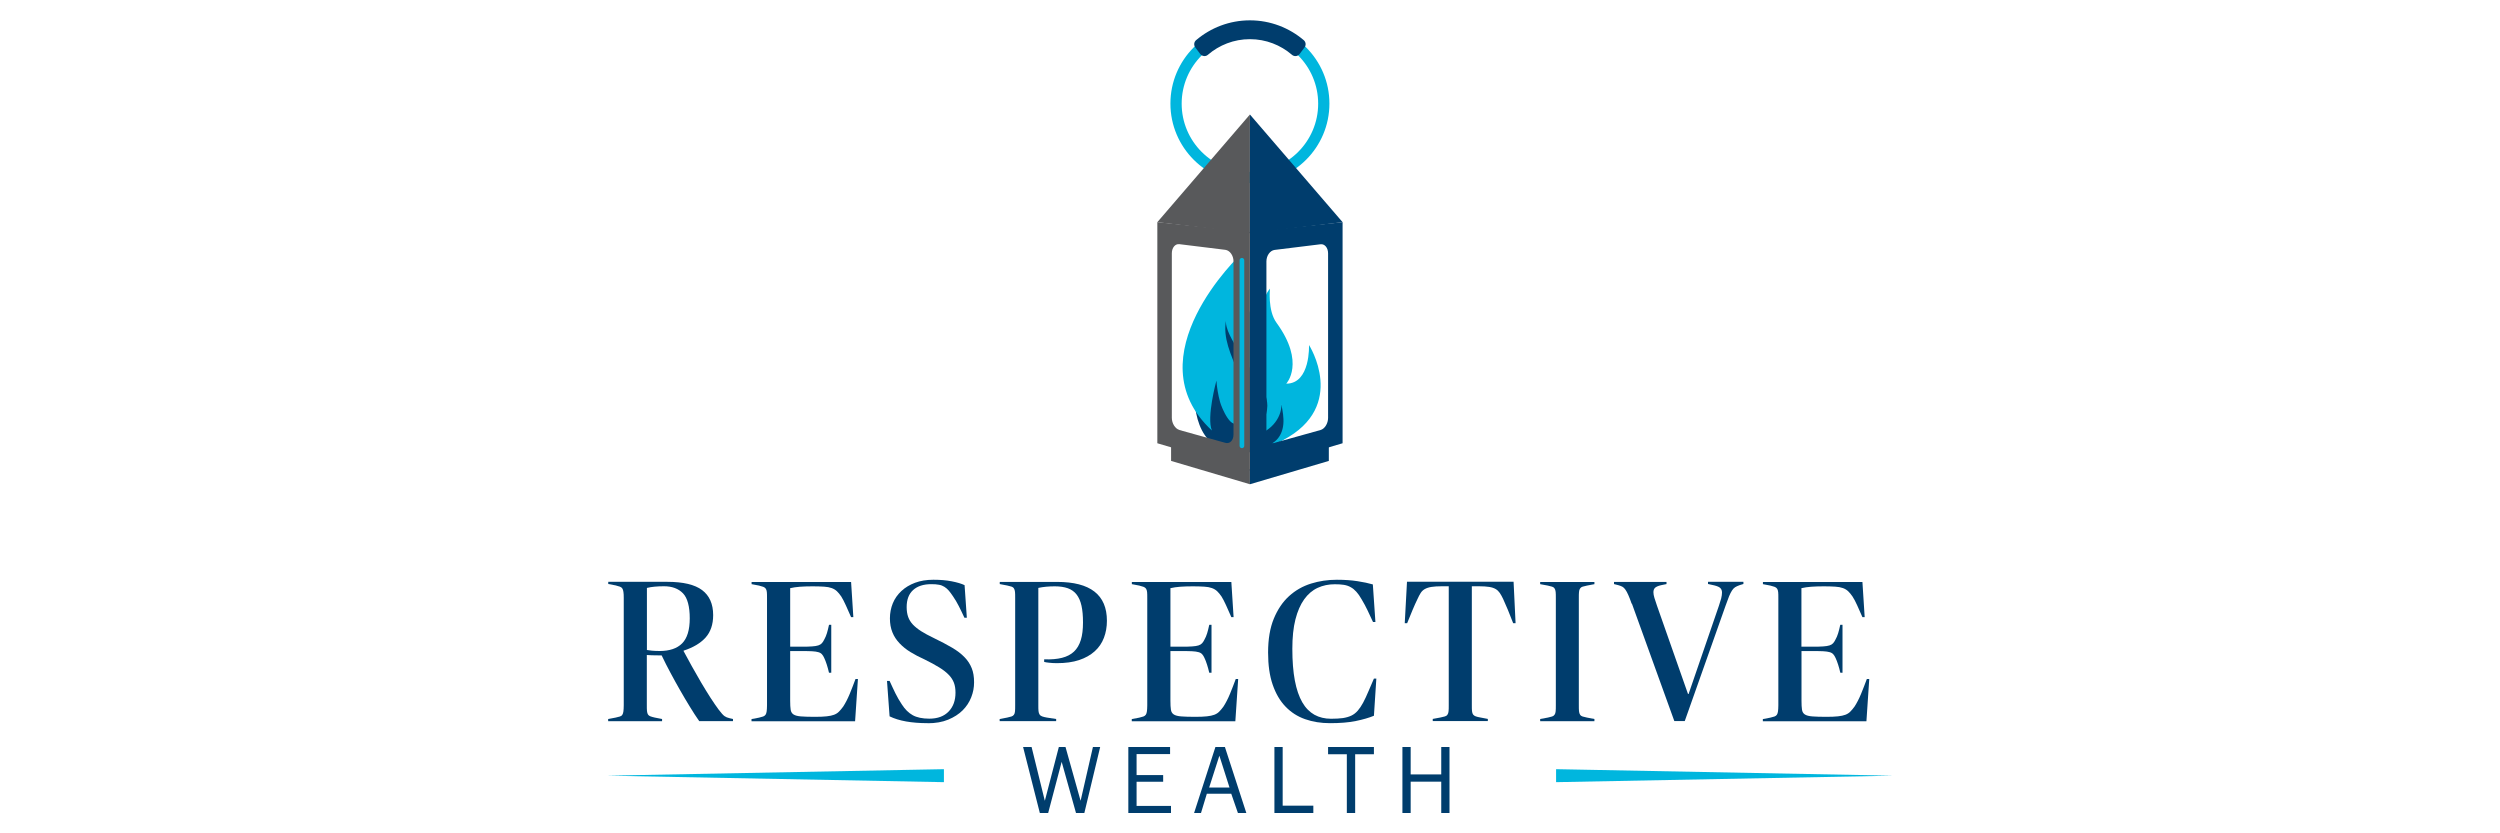 <?xml version="1.0" encoding="UTF-8" standalone="no"?>
<svg xmlns="http://www.w3.org/2000/svg" data-name="Layer 1" id="Layer_1" viewBox="0 0 300 100">
    
  <defs>
        
    <style>
      .cls-1 {
        fill-rule: evenodd;
      }

      .cls-1, .cls-2 {
        fill: #00b6de;
      }

      .cls-3 {
        fill: #58595b;
      }

      .cls-4 {
        fill: #003d6d;
      }
    </style>
      
  </defs>
    
  <g>
        
    <path class="cls-4" d="M72.99,86.28l.89-.17c.21-.05.38-.09.51-.13.13-.04.23-.11.29-.21.06-.1.11-.23.13-.41.02-.18.04-.43.04-.75v-12.86c0-.31-.01-.55-.04-.72-.02-.18-.07-.31-.13-.41-.06-.1-.16-.17-.29-.22-.13-.05-.3-.1-.51-.15l-.89-.17v-.26h7.09c1.9,0,3.29.33,4.17.99.88.66,1.33,1.66,1.33,3.01,0,1.12-.31,2.02-.92,2.7-.61.67-1.49,1.19-2.63,1.56v.05c.29.55.62,1.15.98,1.8.36.65.74,1.31,1.12,1.96.39.65.76,1.27,1.13,1.84.37.57.7,1.05.99,1.44.3.4.54.66.7.77.16.11.35.19.58.24l.43.1v.26h-4.05c-.37-.53-.75-1.11-1.13-1.74-.39-.63-.77-1.28-1.16-1.96-.39-.68-.77-1.37-1.15-2.08-.38-.71-.74-1.41-1.07-2.11-.24,0-.52,0-.83-.01-.31,0-.63-.02-.95-.04v6c0,.31,0,.55.02.73.02.18.06.31.12.41.06.1.16.17.29.22.13.05.31.1.53.15l.87.17v.26h-6.47v-.26ZM79.15,78.12c1.19,0,2.09-.3,2.7-.91.61-.61.92-1.61.92-3.01s-.27-2.44-.81-3c-.54-.56-1.3-.85-2.28-.85-.43,0-.81.02-1.13.05-.32.03-.63.08-.92.15v7.45c.16.03.36.06.6.08s.55.04.92.04Z"/>
        
    <path class="cls-4" d="M99.75,80.73h-.27c-.08-.35-.17-.68-.27-.99-.1-.31-.2-.57-.31-.8-.08-.18-.17-.32-.27-.43-.1-.11-.24-.2-.43-.25-.19-.06-.45-.09-.76-.11-.31-.02-.72-.02-1.22-.02h-1.4v5.95c0,.47.02.83.06,1.09s.16.45.35.57c.19.12.49.2.89.23.4.03.96.05,1.67.05.58,0,1.05-.02,1.41-.06.36-.04.66-.1.89-.19.23-.09.43-.21.59-.38.16-.16.33-.36.51-.61.27-.42.53-.92.77-1.5.24-.58.47-1.18.7-1.8h.29l-.34,5.07h-12.43v-.26l.89-.17c.21-.05.38-.1.51-.14.13-.05.22-.12.29-.22.06-.1.11-.23.13-.41.02-.18.04-.42.04-.72v-12.86c0-.31,0-.55-.02-.72-.02-.18-.06-.31-.13-.41-.07-.1-.17-.17-.3-.22-.13-.05-.3-.1-.51-.15l-.89-.17v-.26h11.94l.27,4.22h-.27c-.23-.52-.43-.99-.63-1.42-.19-.43-.38-.78-.55-1.06-.18-.26-.35-.47-.52-.63-.17-.16-.38-.29-.63-.38-.25-.09-.55-.15-.92-.17-.36-.02-.82-.04-1.36-.04-.61,0-1.13.02-1.54.05-.42.03-.8.09-1.16.17v7.02h1.4c.5,0,.9,0,1.22-.03.31-.02.56-.06.75-.12.19-.06.33-.15.43-.26.1-.11.2-.26.28-.43.13-.22.24-.49.33-.78.09-.3.17-.63.25-1h.27v5.77Z"/>
        
    <path class="cls-4" d="M111.33,86.78c-1.93,0-3.46-.27-4.58-.82l-.31-4.25h.31c.26.56.49,1.07.71,1.51.22.44.47.88.76,1.31.37.58.8,1.01,1.3,1.29.5.28,1.17.42,2,.42,1,0,1.77-.29,2.32-.86.55-.57.82-1.32.82-2.26,0-.45-.06-.85-.19-1.19-.13-.34-.34-.67-.63-.96-.29-.3-.67-.6-1.15-.89s-1.06-.62-1.75-.95c-.61-.27-1.17-.57-1.68-.88-.51-.31-.94-.66-1.31-1.05-.37-.39-.66-.82-.86-1.32-.2-.49-.3-1.05-.3-1.68s.12-1.25.35-1.81c.23-.56.58-1.05,1.03-1.47.45-.42,1-.75,1.64-.99.64-.24,1.37-.36,2.2-.36s1.56.06,2.21.19c.65.13,1.16.28,1.53.46l.27,3.91h-.29c-.24-.53-.47-1-.68-1.41-.21-.41-.43-.79-.68-1.15-.18-.27-.35-.5-.51-.69-.16-.19-.34-.34-.53-.46-.19-.12-.41-.21-.66-.25-.25-.05-.55-.07-.91-.07-.93,0-1.66.23-2.18.7-.52.47-.78,1.15-.78,2.05,0,.45.06.84.18,1.18.12.34.31.64.57.92.26.27.59.54,1,.8.41.26.9.52,1.48.8.87.42,1.61.81,2.22,1.17.61.36,1.11.74,1.5,1.15.39.4.67.84.86,1.32.19.47.28,1.03.28,1.68s-.11,1.21-.34,1.8c-.23.59-.57,1.11-1.03,1.57-.46.46-1.04.83-1.74,1.12-.7.29-1.52.43-2.45.43Z"/>
        
    <path class="cls-4" d="M119.97,86.28l.89-.17c.21-.05.38-.09.51-.13.13-.04.23-.11.3-.21.07-.1.12-.23.13-.41.02-.18.02-.43.02-.75v-12.86c0-.31,0-.55-.02-.72-.02-.18-.06-.32-.13-.42-.07-.11-.17-.18-.3-.22-.13-.04-.3-.08-.51-.13l-.89-.17v-.26h6.88c3.99,0,5.98,1.55,5.98,4.66,0,.74-.12,1.42-.36,2.05-.24.63-.61,1.17-1.11,1.62-.5.45-1.12.8-1.87,1.05s-1.64.37-2.67.37c-.34,0-.64-.02-.92-.05-.27-.03-.47-.06-.6-.1v-.31c.84.03,1.55-.03,2.14-.18.59-.15,1.07-.4,1.44-.75.37-.35.64-.81.82-1.39.18-.58.26-1.28.26-2.1s-.06-1.46-.18-2.01c-.12-.55-.32-1-.59-1.35-.27-.35-.62-.59-1.05-.75-.43-.15-.95-.23-1.56-.23-.72,0-1.38.06-1.98.19v14.07c0,.29,0,.52.02.7.02.18.06.32.13.42.07.11.18.18.31.23.14.05.33.1.57.14l1.11.17v.26h-6.78v-.26Z"/>
        
    <path class="cls-4" d="M145.38,80.73h-.27c-.08-.35-.17-.68-.27-.99-.1-.31-.2-.57-.31-.8-.08-.18-.17-.32-.27-.43-.1-.11-.24-.2-.43-.25-.19-.06-.45-.09-.76-.11-.31-.02-.72-.02-1.22-.02h-1.4v5.95c0,.47.02.83.06,1.09.04.26.16.45.35.57.19.12.49.2.89.23.4.03.96.05,1.67.05.58,0,1.05-.02,1.41-.06.36-.04.66-.1.89-.19.23-.09.43-.21.59-.38.16-.16.33-.36.51-.61.27-.42.53-.92.77-1.5s.47-1.18.7-1.8h.29l-.34,5.07h-12.43v-.26l.89-.17c.21-.05.38-.1.51-.14.13-.05.22-.12.29-.22.06-.1.11-.23.13-.41.02-.18.04-.42.04-.72v-12.86c0-.31,0-.55-.02-.72-.02-.18-.06-.31-.13-.41-.07-.1-.17-.17-.3-.22-.13-.05-.3-.1-.51-.15l-.89-.17v-.26h11.94l.27,4.22h-.27c-.23-.52-.43-.99-.63-1.42-.19-.43-.38-.78-.55-1.06-.18-.26-.35-.47-.52-.63-.17-.16-.38-.29-.63-.38-.25-.09-.55-.15-.92-.17-.36-.02-.82-.04-1.36-.04-.61,0-1.13.02-1.54.05-.42.03-.8.09-1.16.17v7.02h1.4c.5,0,.9,0,1.22-.03.31-.02.56-.06.75-.12.19-.06.33-.15.43-.26.1-.11.2-.26.28-.43.13-.22.24-.49.33-.78.09-.3.17-.63.25-1h.27v5.77Z"/>
        
    <path class="cls-4" d="M159.59,86.78c-1.08,0-2.07-.16-2.98-.48-.91-.32-1.69-.82-2.35-1.51-.66-.68-1.17-1.56-1.54-2.63-.37-1.07-.55-2.35-.55-3.85,0-1.61.23-2.97.69-4.08s1.07-2.01,1.83-2.7c.76-.69,1.64-1.19,2.63-1.5.99-.31,2.02-.46,3.1-.46.93,0,1.76.06,2.47.17.72.11,1.33.24,1.85.39l.31,4.51h-.29c-.24-.51-.46-.98-.66-1.41-.2-.43-.44-.86-.71-1.32-.21-.37-.42-.67-.63-.9-.21-.23-.43-.42-.68-.55-.24-.14-.52-.23-.82-.28-.31-.05-.67-.07-1.09-.07-.74,0-1.42.14-2.05.43-.63.29-1.17.75-1.62,1.38-.45.63-.8,1.43-1.05,2.41-.25.98-.37,2.16-.37,3.52,0,1.48.1,2.75.3,3.81.2,1.06.5,1.93.89,2.61.39.68.88,1.17,1.46,1.5.58.32,1.25.48,2,.48.55,0,1.02-.03,1.41-.08.39-.06.74-.16,1.03-.3.29-.14.54-.34.76-.59s.43-.57.64-.95c.22-.42.44-.88.65-1.39.21-.51.43-1.01.65-1.51h.29l-.29,4.46c-.58.24-1.3.45-2.17.63-.87.18-1.91.26-3.11.26Z"/>
        
    <path class="cls-4" d="M176.62,70.35v14.26c0,.31,0,.55.02.72.02.18.06.31.13.41.07.1.18.17.31.22.14.05.33.1.57.14l.89.17v.26h-6.61v-.26l.92-.17c.22-.05.41-.09.54-.13.14-.04.24-.11.31-.22.07-.1.12-.24.13-.42.02-.18.02-.42.02-.72v-14.26h-.8c-.53,0-.96.03-1.28.08s-.59.14-.8.26c-.21.12-.37.28-.49.47-.12.19-.25.43-.37.7-.19.39-.39.83-.6,1.33-.21.5-.43,1.03-.65,1.59h-.29l.27-4.97h12.79l.24,4.97h-.29c-.21-.56-.42-1.09-.63-1.59-.21-.5-.4-.94-.58-1.33-.13-.27-.26-.51-.39-.7-.13-.19-.29-.35-.49-.47-.2-.12-.46-.21-.78-.26s-.75-.08-1.28-.08h-.82Z"/>
        
    <path class="cls-4" d="M184.82,86.28l.92-.17c.21-.05.38-.09.51-.13.13-.04.23-.11.3-.22.07-.1.12-.24.13-.42.02-.18.02-.42.02-.72v-12.86c0-.31,0-.55-.02-.72-.02-.18-.06-.32-.13-.42-.07-.11-.17-.18-.3-.22-.13-.04-.3-.08-.51-.13l-.92-.17v-.26h6.51v.26l-.89.17c-.23.05-.4.09-.53.13-.13.04-.23.11-.3.22-.07.1-.12.24-.13.42-.02.18-.02.42-.02.72v12.86c0,.31,0,.55.02.72.02.18.06.32.13.42.07.11.17.18.3.22.13.04.31.08.53.13l.89.17v.26h-6.51v-.26Z"/>
        
    <path class="cls-4" d="M195.8,72.45c-.14-.42-.28-.76-.4-1.04s-.24-.49-.35-.65c-.11-.16-.23-.28-.36-.35-.13-.07-.28-.13-.46-.18l-.55-.14v-.26h6.3v.26l-.68.14c-.34.08-.57.19-.7.31-.13.13-.19.31-.19.53,0,.19.04.42.12.68.08.26.18.57.31.94l3.72,10.59h.07l3.64-10.59c.11-.32.2-.61.27-.87.06-.26.1-.49.1-.7,0-.22-.06-.41-.19-.54-.13-.14-.37-.24-.72-.33l-.77-.17v-.26h4.25v.26l-.46.14c-.23.08-.41.17-.54.25-.14.09-.26.22-.37.39-.11.17-.23.4-.35.69-.12.29-.26.67-.42,1.13l-4.9,13.85h-1.25l-5.09-14.09Z"/>
        
    <path class="cls-4" d="M221.11,80.73h-.27c-.08-.35-.17-.68-.27-.99-.1-.31-.2-.57-.31-.8-.08-.18-.17-.32-.27-.43-.1-.11-.24-.2-.43-.25-.19-.06-.45-.09-.76-.11-.31-.02-.72-.02-1.22-.02h-1.4v5.95c0,.47.02.83.06,1.09s.16.45.35.57c.19.12.49.2.89.23.4.03.96.05,1.67.05.58,0,1.05-.02,1.41-.06.36-.04.66-.1.89-.19.23-.09.43-.21.59-.38.16-.16.33-.36.51-.61.27-.42.53-.92.77-1.5s.47-1.18.7-1.8h.29l-.34,5.07h-12.43v-.26l.89-.17c.21-.05.38-.1.51-.14.13-.05.23-.12.29-.22.06-.1.11-.23.13-.41.02-.18.04-.42.04-.72v-12.86c0-.31,0-.55-.02-.72-.02-.18-.06-.31-.13-.41-.07-.1-.17-.17-.3-.22-.13-.05-.3-.1-.51-.15l-.89-.17v-.26h11.94l.27,4.22h-.27c-.23-.52-.43-.99-.63-1.42-.19-.43-.38-.78-.56-1.06-.18-.26-.35-.47-.52-.63-.17-.16-.38-.29-.63-.38-.25-.09-.56-.15-.92-.17-.36-.02-.82-.04-1.36-.04-.61,0-1.13.02-1.54.05-.42.03-.8.09-1.16.17v7.02h1.4c.5,0,.9,0,1.22-.03.31-.02.56-.06.75-.12.19-.06.33-.15.43-.26.1-.11.2-.26.28-.43.13-.22.24-.49.33-.78.09-.3.17-.63.25-1h.27v5.77Z"/>
        
    <path class="cls-4" d="M130.11,97.56h-.99l-1.72-6.14-1.62,6.14h-1l-2.01-7.92h1.02l1.58,6.42h.02l1.67-6.42h.8l1.8,6.42h.02l1.47-6.42h.87l-1.9,7.92Z"/>
        
    <path class="cls-4" d="M140.53,97.56h-5.13v-7.92h5.01v.85h-4.02v2.52h3.19v.8h-3.19v2.9h4.13v.85Z"/>
        
    <path class="cls-4" d="M149.57,97.56h-1.02l-.8-2.31h-2.93l-.7,2.31h-.83l2.56-7.92h1.14l2.57,7.92ZM146.32,90.7l-1.22,3.8h2.44l-1.21-3.8Z"/>
        
    <path class="cls-4" d="M157.61,97.56h-4.68v-7.92h.99v7.04h3.68v.88Z"/>
        
    <path class="cls-4" d="M162.61,97.56h-.99v-7.05h-2.25v-.87h5.5v.87h-2.25v7.05Z"/>
        
    <path class="cls-4" d="M172.95,97.56v-3.76h-3.67v3.76h-.99v-7.92h.99v3.29h3.67v-3.29h.99v7.92h-.99Z"/>
      
  </g>
    
  <polygon class="cls-1" points="72.83 93.08 93.05 92.69 113.27 92.3 113.27 93.08 113.27 93.86 93.05 93.47 72.83 93.08 72.83 93.08"/>
    
  <polygon class="cls-1" points="227.17 93.08 206.95 92.69 186.73 92.3 186.73 93.08 186.73 93.86 206.95 93.47 227.17 93.08 227.17 93.08"/>
    
  <g>
        
    <path class="cls-4" d="M155.82,50.31s-1.49,4.18-7.05,3.99c-5.56-.19-5.49-5.85-5.49-8.38s3.1-8.04,3.1-8.04l3.17,2.23s2.43,7.83,4.22,8.46c1.79.63,2.04,1.74,2.04,1.74Z"/>
        
    <path class="cls-2" d="M148.89,30.53v.02c-.26,3.02.42,6.04,1.95,8.72.39-3.39,1.56-4.64,1.56-4.64,0,0-.3,2.62.78,4.1,3.51,4.82,1.17,7.31,1.17,7.31,2.93,0,2.73-4.64,2.73-4.64,0,0,4.69,7.31-3.12,11.42-.56.29-1.21.52-1.9.66.33-.12.63-.28.89-.48.66-.51.98-1.31,1.05-2.1.07-.79-.08-1.58-.23-2.35.02,1.74-1.47,3.39-3.34,3.71.86-1.05,1.64-2.25,1.65-3.56,0-1.01-.46-1.97-.99-2.86-.79-1.31-1.74-2.53-2.52-3.85-.51-.85-1.65-2.62-1.43-3.63-.45,2.14.61,4.29,1.4,6.24.76,1.88,1.31,4.07.24,5.82-.95,1.57-2.21-1.58-2.37-2.17-.23-.84-.38-1.72-.44-2.58,0,0-1.21,4.42-.54,5.99-9.59-8.88,3.47-21.15,3.47-21.15Z"/>
        
    <path class="cls-2" d="M149.99,21.97c-5.26,0-9.54-4.28-9.54-9.54s4.28-9.54,9.54-9.54,9.54,4.28,9.54,9.54-4.28,9.54-9.54,9.54ZM149.99,4.25c-4.51,0-8.19,3.67-8.19,8.19s3.67,8.19,8.19,8.19,8.19-3.67,8.19-8.19-3.67-8.19-8.19-8.19Z"/>
        
    <path class="cls-4" d="M149.99,4.7c1.93,0,3.69.71,5.05,1.88.28.24.7.19.92-.11l.58-.77c.21-.27.17-.66-.09-.88-1.74-1.48-4-2.38-6.46-2.38s-4.72.9-6.46,2.38c-.26.22-.3.61-.09.88l.58.77c.22.29.65.35.92.11,1.36-1.17,3.12-1.88,5.05-1.88Z"/>
        
    <path class="cls-3" d="M149.99,56.48l-11.11-3.29v-26.53l11.11,1.18v28.64ZM141.52,51.6l5.52,1.54c.54.15.98-.29.98-.99v-20.79c0-.7-.44-1.31-.98-1.38l-5.52-.68c-.5-.06-.9.43-.9,1.09v19.75c0,.66.4,1.31.9,1.45Z"/>
        
    <polygon class="cls-3" points="138.88 26.66 149.99 13.74 149.99 27.99 138.88 26.66"/>
        
    <polygon class="cls-3" points="149.99 58.11 140.53 55.31 140.53 53.17 149.99 56.32 149.99 58.11"/>
        
    <path class="cls-4" d="M161.11,53.19l-11.11,3.29v-28.64l11.11-1.18v26.53ZM152.95,53.14l5.52-1.54c.5-.14.9-.79.9-1.45v-19.75c0-.66-.4-1.15-.9-1.09l-5.52.68c-.54.07-.98.68-.98,1.38v20.79c0,.7.44,1.14.98.99Z"/>
        
    <polygon class="cls-4" points="149.99 27.99 149.99 13.74 161.11 26.66 149.99 27.99"/>
        
    <polygon class="cls-4" points="159.46 55.31 149.99 58.11 149.99 56.32 159.46 53.17 159.46 55.31"/>
        
    <path class="cls-2" d="M149.03,53.78c-.16,0-.28-.13-.28-.28v-22.27c0-.16.13-.28.28-.28s.28.13.28.28v22.27c0,.16-.13.28-.28.28Z"/>
      
  </g>
  
</svg>
